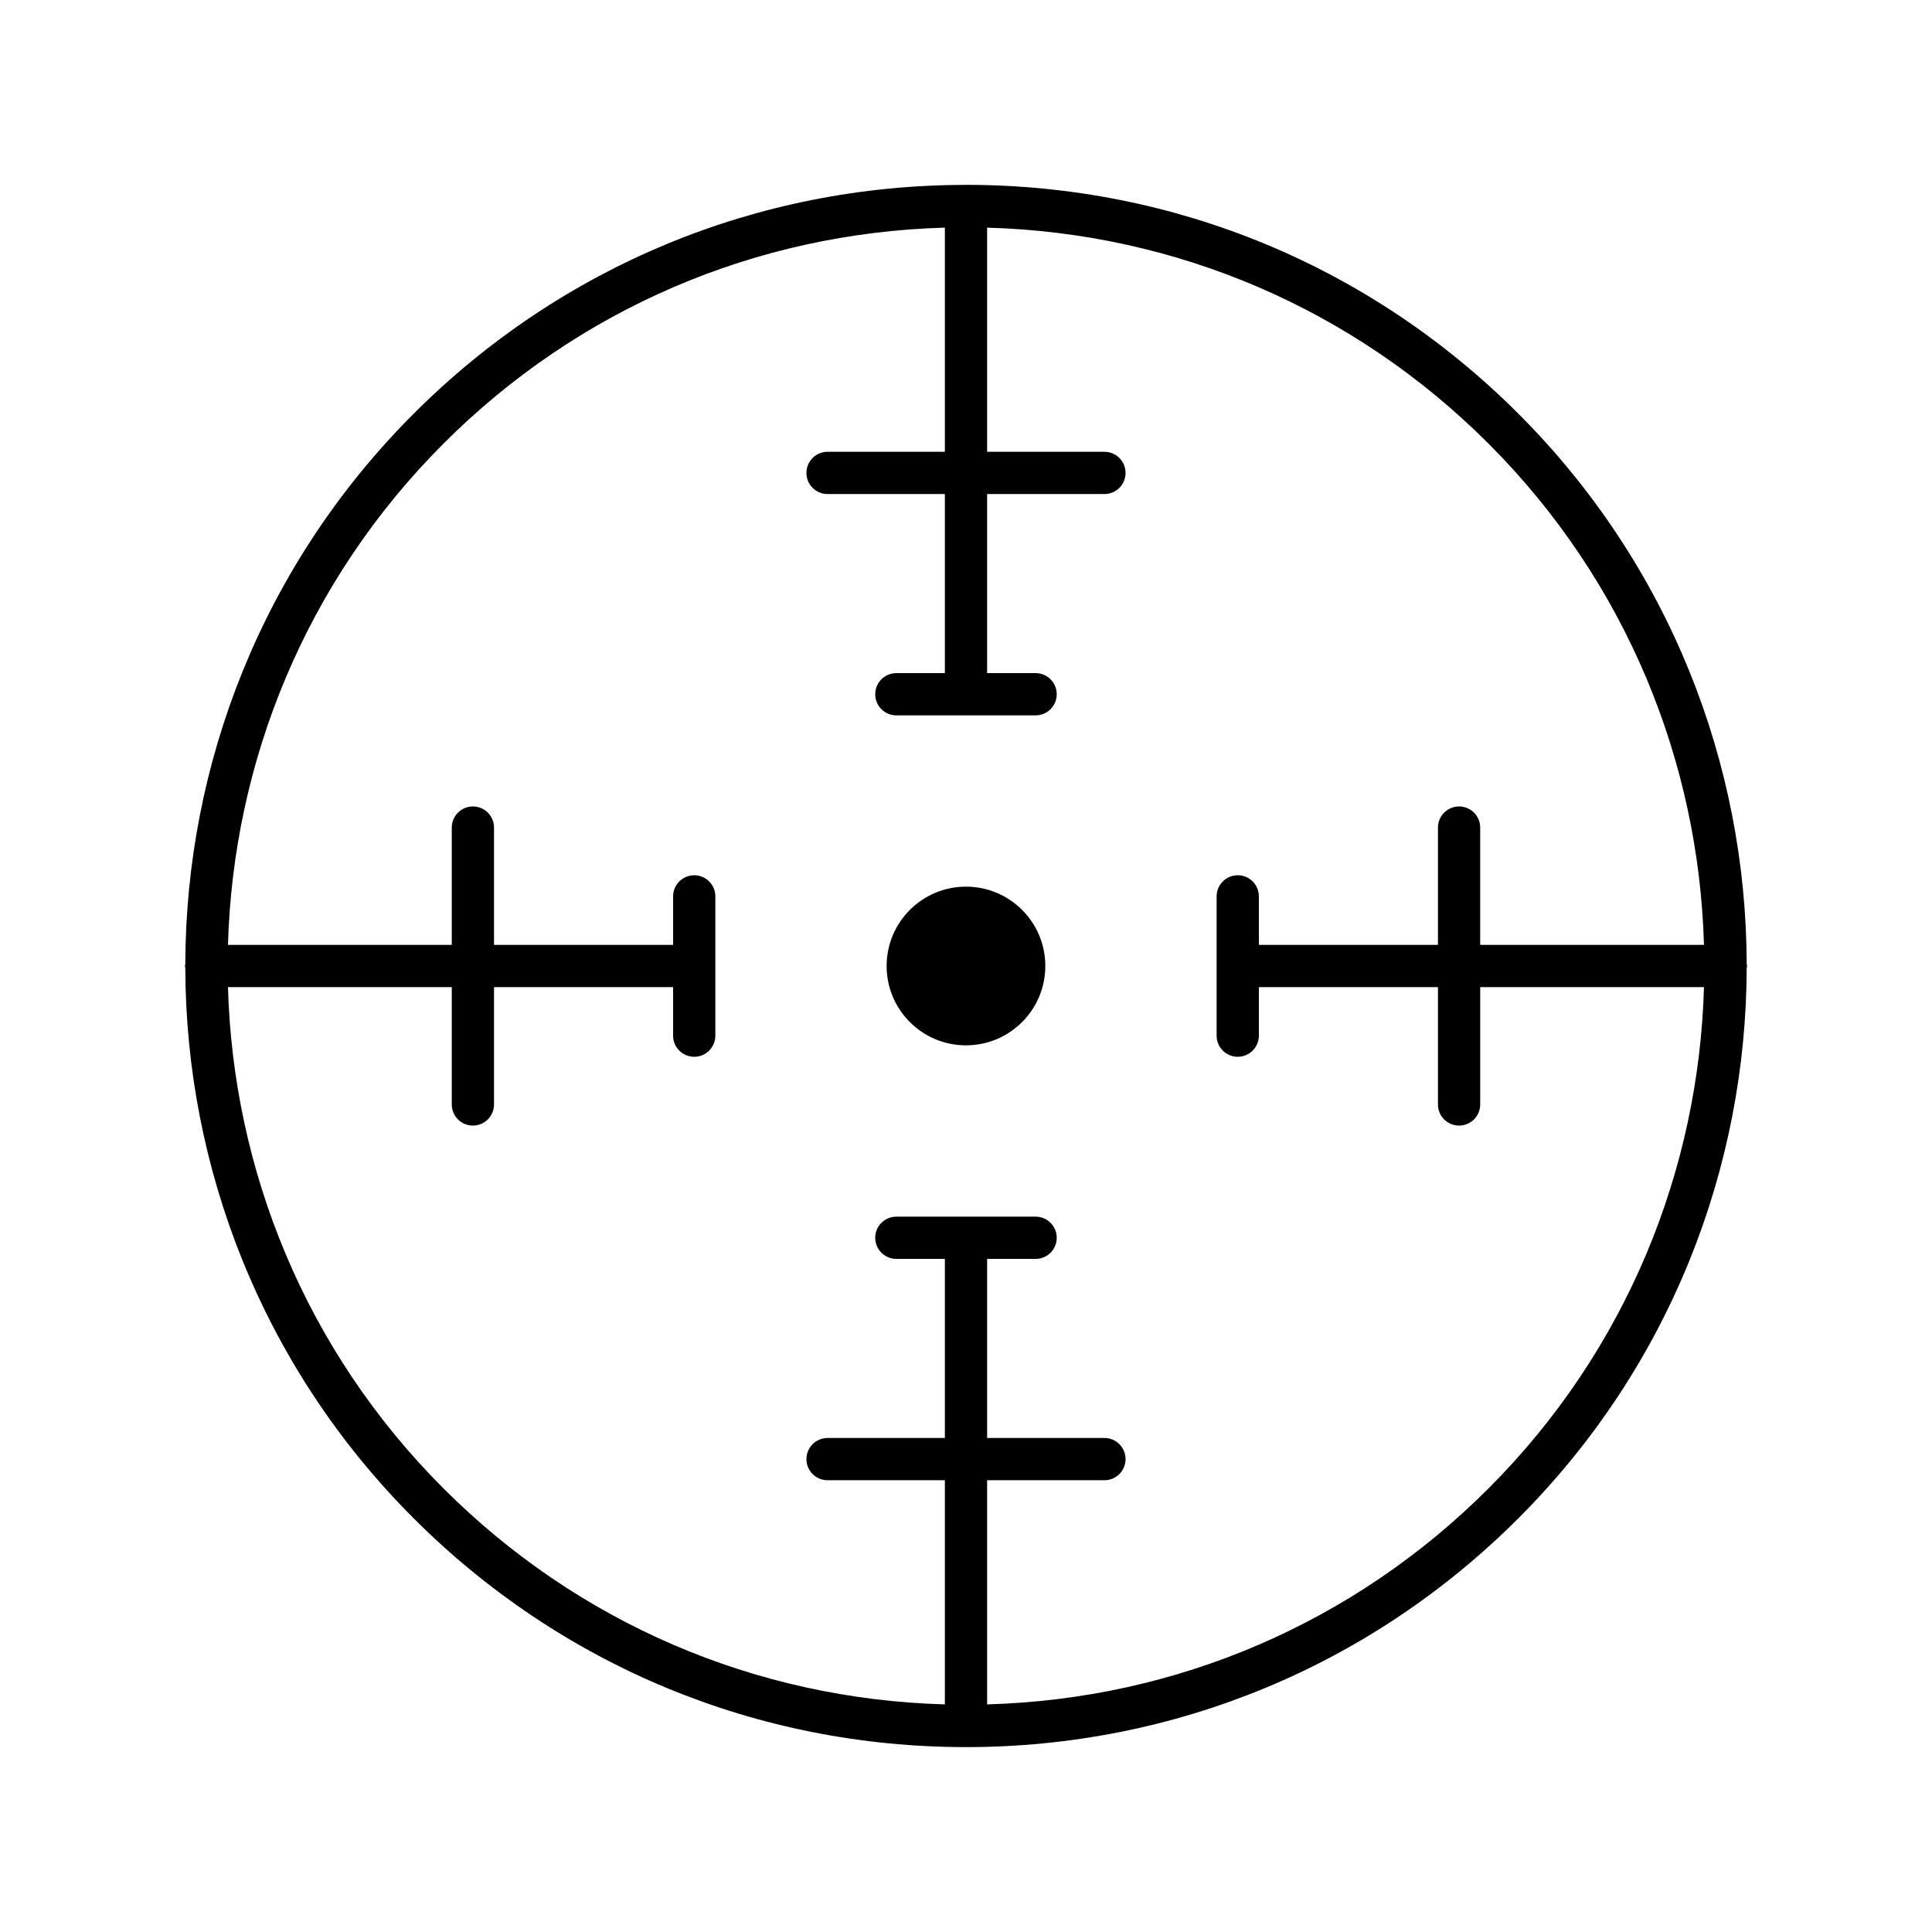 <?xml version="1.0" encoding="UTF-8"?>
<!-- Uploaded to: SVG Find, www.svgrepo.com, Generator: SVG Find Mixer Tools -->
<svg fill="#000000" width="800px" height="800px" version="1.1" viewBox="144 144 512 512" xmlns="http://www.w3.org/2000/svg">
 <g>
  <path d="m421.02 400c0 11.609-9.414 21.023-21.027 21.023-11.613 0-21.027-9.414-21.027-21.023 0-11.613 9.414-21.027 21.027-21.027 11.613 0 21.027 9.414 21.027 21.027"/>
  <path d="m400 193c-55.297 0-107.27 21.535-146.37 60.629-40.23 40.234-60.398 93.039-60.523 145.88-0.016 0.168-0.098 0.316-0.098 0.492s0.082 0.32 0.098 0.492c0.125 52.844 20.289 105.65 60.52 145.88 39.102 39.094 91.078 60.629 146.38 60.629 55.289 0 107.27-21.535 146.37-60.629 40.223-40.223 60.387-93.02 60.516-145.86 0.016-0.18 0.105-0.332 0.105-0.516s-0.086-0.336-0.105-0.516c-0.129-52.836-20.293-105.63-60.516-145.86-39.102-39.098-91.082-60.633-146.37-60.633zm130.67 164.72c-3.094 0-5.598 2.504-5.598 5.598v31.09h-47.457v-12.859c0-3.094-2.504-5.598-5.598-5.598s-5.598 2.504-5.598 5.598v36.91c0 3.094 2.504 5.598 5.598 5.598s5.598-2.504 5.598-5.598v-12.855h47.457v31.09c0 3.094 2.504 5.598 5.598 5.598s5.598-2.504 5.598-5.598v-31.09h59.305c-1.367 48.258-20.371 96.105-57.117 132.86-35.656 35.656-82.656 55.812-132.86 57.215v-59.402h31.09c3.094 0 5.598-2.504 5.598-5.598s-2.504-5.598-5.598-5.598h-31.09v-47.457h12.852c3.094 0 5.598-2.504 5.598-5.598s-2.504-5.598-5.598-5.598h-18.422c-0.008 0-0.016-0.004-0.027-0.004-0.008 0-0.016 0.004-0.027 0.004h-18.43c-3.094 0-5.598 2.504-5.598 5.598s2.504 5.598 5.598 5.598h12.859v47.457h-31.09c-3.094 0-5.598 2.504-5.598 5.598s2.504 5.598 5.598 5.598h31.09v59.402c-50.203-1.402-97.199-21.559-132.86-57.215-36.754-36.75-55.758-84.598-57.125-132.86h59.309v31.09c0 3.094 2.504 5.598 5.598 5.598s5.598-2.504 5.598-5.598v-31.09h47.457v12.859c0 3.094 2.504 5.598 5.598 5.598s5.598-2.504 5.598-5.598v-36.91c0-3.094-2.504-5.598-5.598-5.598s-5.598 2.504-5.598 5.598v12.855h-47.457v-31.09c0-3.094-2.504-5.598-5.598-5.598s-5.598 2.504-5.598 5.598v31.09h-59.309c1.367-48.258 20.375-96.105 57.125-132.86 35.656-35.66 82.648-55.816 132.86-57.219v59.402h-31.09c-3.094 0-5.598 2.504-5.598 5.598s2.504 5.598 5.598 5.598h31.09v47.457h-12.859c-3.094 0-5.598 2.504-5.598 5.598s2.504 5.598 5.598 5.598h36.906c3.094 0 5.598-2.504 5.598-5.598s-2.504-5.598-5.598-5.598h-12.852v-47.457h31.09c3.094 0 5.598-2.504 5.598-5.598s-2.504-5.598-5.598-5.598h-31.09v-59.402c50.199 1.402 97.199 21.559 132.86 57.215 36.746 36.75 55.75 84.598 57.117 132.86h-59.305v-31.09c0-3.094-2.504-5.598-5.598-5.598z"/>
 </g>
</svg>